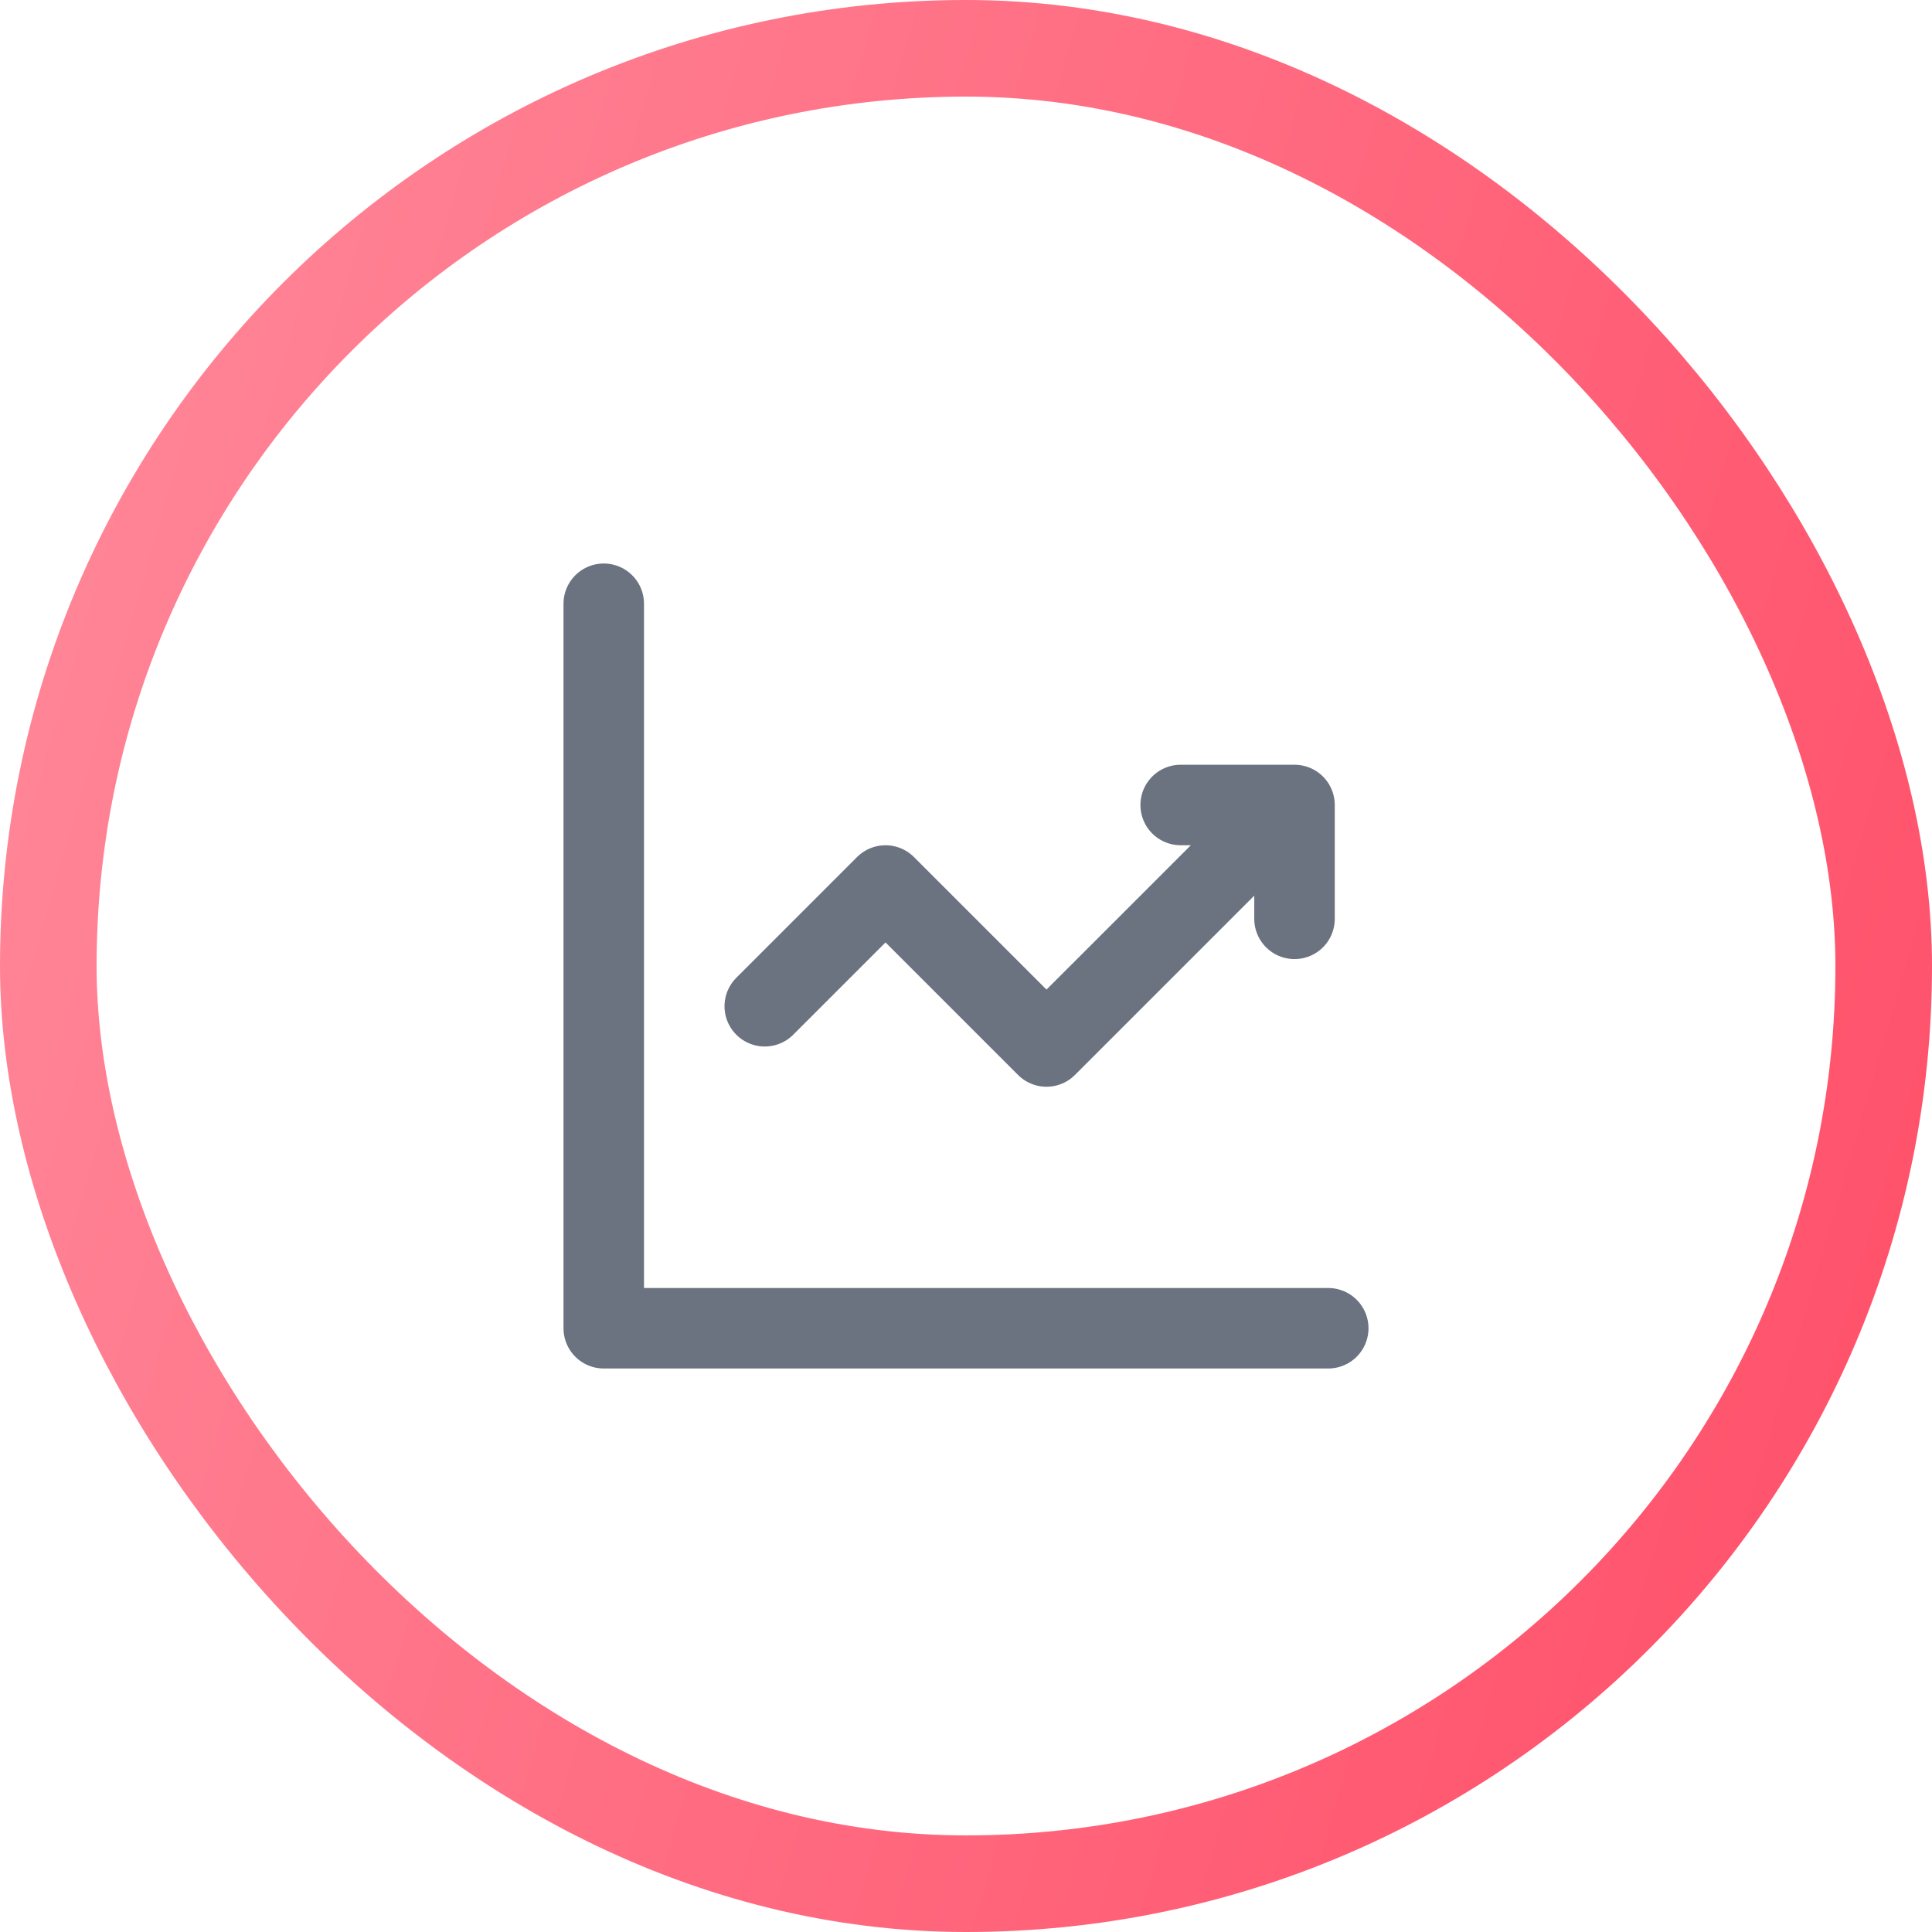 <svg width="80" height="80" viewBox="0 0 80 80" fill="none" xmlns="http://www.w3.org/2000/svg">
<rect x="2" y="2" width="76" height="76" rx="38" stroke="url(#paint0_linear_5224_12967)" stroke-width="4"/>
<path d="M25 25V55H55" stroke="#6B7280" stroke-width="3.333" stroke-linecap="round" stroke-linejoin="round"/>
<path d="M51.667 35L43.333 43.333L36.667 36.667L31.667 41.667" stroke="#6B7280" stroke-width="3.333" stroke-linecap="round" stroke-linejoin="round"/>
<path d="M53.603 38.047V33.333H48.889" stroke="#6B7280" stroke-width="3.333" stroke-linecap="round" stroke-linejoin="round"/>
<defs>
<linearGradient id="paint0_linear_5224_12967" x1="80" y1="80" x2="-15.193" y2="52.4" gradientUnits="userSpaceOnUse">
<stop stop-color="#FF4D67"/>
<stop offset="1" stop-color="#FF8A9B"/>
</linearGradient>
</defs>
</svg>
